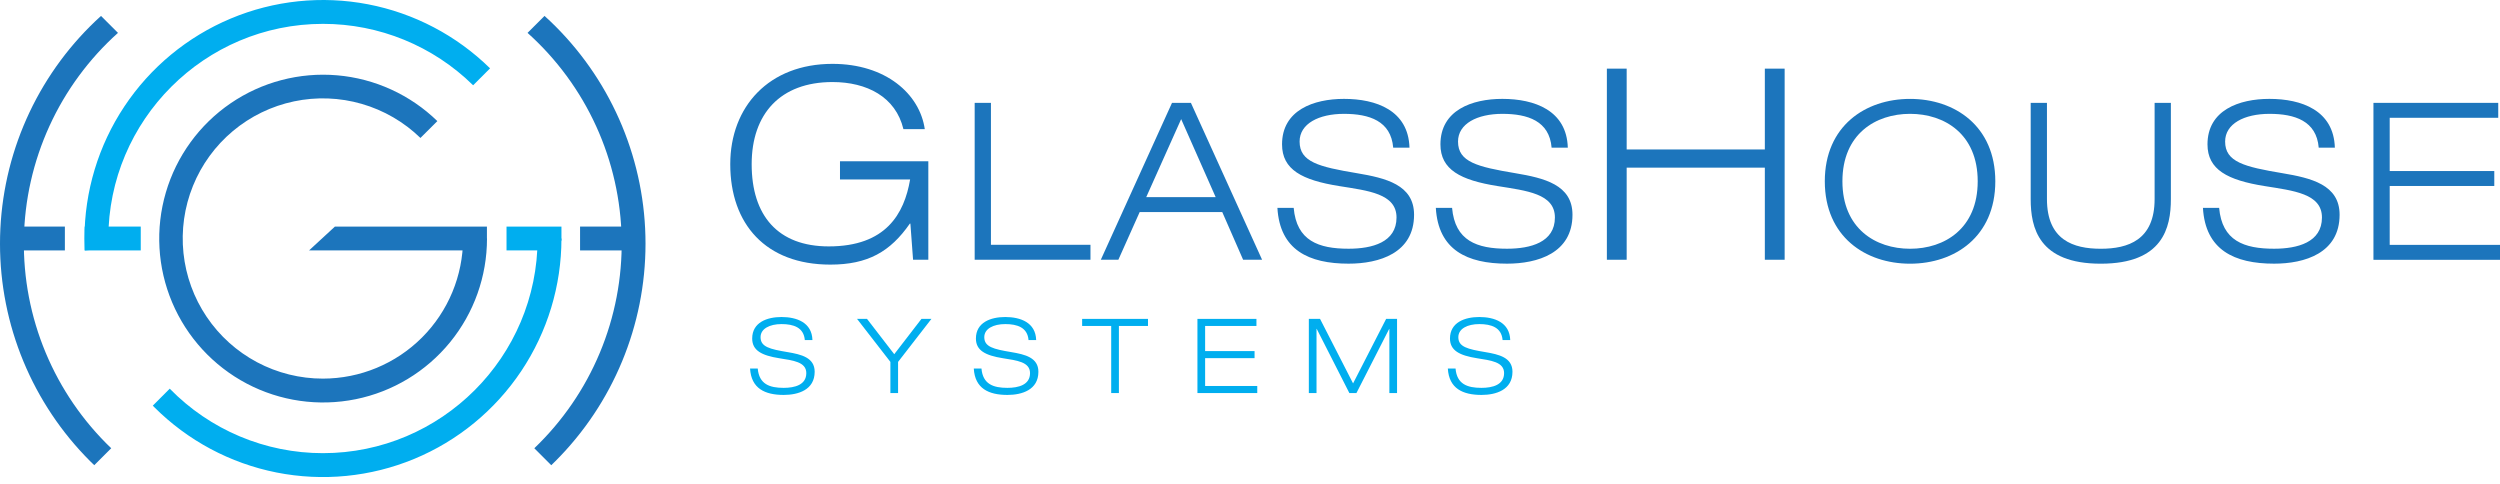 <svg
  xmlns="http://www.w3.org/2000/svg"
  width="243"
  height="47"
  viewBox="0 0 243 47"
  fill="none"
>
        <path
    d="M31.391 36.802C29.159 36.804 26.961 36.257 24.99 35.21C23.019 34.163 21.336 32.648 20.088 30.798C18.84 28.948 18.066 26.819 17.833 24.599C17.601 22.38 17.918 20.137 18.756 18.069C19.593 16 20.927 14.169 22.638 12.737C24.35 11.304 26.387 10.315 28.571 9.854C30.754 9.394 33.018 9.477 35.162 10.097C37.306 10.717 39.265 11.854 40.866 13.409L42.511 11.771C39.876 9.208 36.434 7.635 32.772 7.32C29.109 7.005 25.45 7.967 22.416 10.041C19.381 12.116 17.157 15.177 16.122 18.704C15.086 22.232 15.302 26.009 16.734 29.395C18.166 32.781 20.724 35.567 23.976 37.282C27.228 38.997 30.972 39.534 34.575 38.803C38.178 38.072 41.417 36.117 43.743 33.27C46.069 30.423 47.338 26.859 47.336 23.183H45.011C45.007 26.794 43.57 30.256 41.017 32.809C38.464 35.362 35.002 36.798 31.391 36.802Z"
    fill="#1C75BC"
  />
        <path
    d="M54.573 23.375L53.157 24.341H49.234V22.023H54.573V23.375Z"
    fill="#00AEEF"
  />
        <path
    d="M47.329 23.268L45.237 24.341H30.039L32.554 22.023H47.329V23.268Z"
    fill="#1C75BC"
  />
        <path
    d="M13.681 22.023H8.234V24.341H13.681V22.023Z"
    fill="#00AEEF"
  />
        <path
    d="M52.255 23.184C52.255 34.687 42.896 44.047 31.391 44.047C28.616 44.049 25.869 43.495 23.311 42.418C20.753 41.342 18.437 39.764 16.498 37.779L14.852 39.43C14.9 39.48 14.95 39.532 15 39.581C18.242 42.823 22.373 45.031 26.87 45.925C31.368 46.819 36.029 46.359 40.265 44.604C44.501 42.849 48.121 39.877 50.668 36.064C53.215 32.251 54.574 27.769 54.573 23.184H52.255Z"
    fill="#00AEEF"
  />
        <path
    d="M10.551 24.125C10.537 23.812 10.529 23.499 10.529 23.183C10.529 11.678 19.889 2.319 31.393 2.319C36.853 2.316 42.096 4.46 45.988 8.289L47.635 6.643C44.376 3.443 40.245 1.276 35.76 0.415C31.275 -0.445 26.635 0.038 22.424 1.805C18.212 3.572 14.616 6.543 12.088 10.347C9.559 14.15 8.211 18.615 8.211 23.183C8.211 23.497 8.225 24.029 8.238 24.342L10.551 24.125Z"
    fill="#00AEEF"
  />
        <path
    d="M61.044 22.023H56.383V24.341H61.044V22.023Z"
    fill="#1C75BC"
  />
        <path
    d="M6.306 22.023H2.074V24.341H6.306V22.023Z"
    fill="#1C75BC"
  />
        <path
    d="M9.163 45.217L10.811 43.569C8.072 40.948 5.904 37.789 4.443 34.291C2.982 30.792 2.26 27.03 2.322 23.239C2.383 19.448 3.228 15.711 4.801 12.262C6.375 8.813 8.645 5.726 11.467 3.195L9.818 1.549C9.456 1.876 9.1 2.212 8.753 2.56C5.978 5.335 3.777 8.629 2.275 12.254C0.773 15.879 0 19.765 0 23.689C0 27.613 0.773 31.499 2.275 35.124C3.777 38.75 5.978 42.044 8.753 44.818C8.888 44.954 9.026 45.085 9.163 45.217Z"
    fill="#1C75BC"
  />
        <path
    d="M53.583 45.218L51.935 43.57C54.674 40.949 56.842 37.79 58.303 34.291C59.764 30.793 60.486 27.03 60.424 23.239C60.363 19.449 59.518 15.712 57.944 12.262C56.37 8.813 54.1 5.727 51.277 3.196L52.928 1.547C53.289 1.874 53.646 2.21 53.993 2.558C59.596 8.162 62.744 15.762 62.744 23.687C62.744 31.612 59.596 39.212 53.993 44.816C53.858 44.955 53.72 45.086 53.583 45.218Z"
    fill="#1C75BC"
  />
        <path
    d="M88.49 21.735H88.438C86.538 24.468 84.353 25.72 80.71 25.72C74.415 25.72 70.981 21.765 70.981 15.963C70.981 10.344 74.758 6.207 80.913 6.207C86.089 6.207 89.395 9.121 89.889 12.554H87.813C87.059 9.406 84.248 7.975 80.919 7.975C75.845 7.975 73.062 11.071 73.062 15.963C73.062 20.957 75.611 23.95 80.555 23.95C86.121 23.95 87.891 20.776 88.463 17.446H81.647V15.674H90.233V25.248H88.75L88.49 21.735Z"
    fill="#1C75BC"
  />
        <path
    d="M94.738 9.998H96.319V23.794H105.994V25.247H94.738V9.998Z"
    fill="#1C75BC"
  />
        <path
    d="M118.803 20.612H110.777L108.705 25.247H107L113.919 9.998H115.756L122.675 25.247H120.831L118.803 20.612ZM114.809 11.578L111.414 19.16H118.162L114.809 11.578Z"
    fill="#1C75BC"
  />
        <path
    d="M135.419 14.355C135.205 11.75 133.091 11.066 130.634 11.066C128.178 11.066 126.321 12.027 126.321 13.758C126.321 15.743 128.179 16.213 131.895 16.835C134.672 17.305 137.447 17.946 137.447 20.871C137.447 24.609 134.052 25.628 131.083 25.628C127.218 25.628 124.399 24.303 124.164 20.203H125.746C126.026 23.406 128.161 24.176 131.086 24.176C133.372 24.176 135.742 23.556 135.742 21.143C135.742 18.815 132.965 18.537 130.189 18.089C126.552 17.511 124.615 16.487 124.615 14.032C124.615 10.7 127.692 9.611 130.637 9.611C133.755 9.611 136.894 10.722 137.002 14.352L135.419 14.355Z"
    fill="#1C75BC"
  />
        <path
    d="M150.817 14.355C150.603 11.75 148.489 11.066 146.033 11.066C143.576 11.066 141.72 12.027 141.72 13.758C141.72 15.743 143.577 16.213 147.293 16.835C150.07 17.305 152.845 17.946 152.845 20.871C152.845 24.609 149.45 25.628 146.482 25.628C142.616 25.628 139.798 24.303 139.562 20.203H141.142C141.422 23.406 143.556 24.176 146.482 24.176C148.768 24.176 151.137 23.556 151.137 21.143C151.137 18.815 148.362 18.537 145.585 18.089C141.948 17.511 140.01 16.487 140.01 14.032C140.01 10.7 143.088 9.611 146.026 9.611C149.144 9.611 152.285 10.722 152.391 14.352L150.817 14.355Z"
    fill="#1C75BC"
  />
        <path
    d="M156.188 6.672H158.112V14.528H171.542V6.672H173.467V25.248H171.542V16.295H158.112V25.248H156.188V6.672Z"
    fill="#1C75BC"
  />
        <path
    d="M185.658 9.613C189.995 9.613 193.944 12.241 193.944 17.622C193.944 23.004 189.994 25.631 185.658 25.631C181.323 25.631 177.371 23.004 177.371 17.622C177.371 12.241 181.323 9.613 185.658 9.613ZM185.658 24.179C189.016 24.179 192.233 22.214 192.233 17.622C192.233 13.031 189.016 11.065 185.658 11.065C182.301 11.065 179.083 13.031 179.083 17.622C179.083 22.214 182.305 24.179 185.658 24.179Z"
    fill="#1C75BC"
  />
        <path
    d="M211.009 19.351C211.009 22.128 210.241 25.631 204.196 25.631C198.151 25.631 197.383 22.134 197.383 19.351V9.998H198.964V19.351C198.964 23.345 201.547 24.179 204.196 24.179C206.844 24.179 209.428 23.34 209.428 19.351V9.998H211.009V19.351Z"
    fill="#1C75BC"
  />
        <path
    d="M225.38 14.355C225.167 11.75 223.052 11.066 220.597 11.066C218.141 11.066 216.282 12.027 216.282 13.758C216.282 15.743 218.14 16.213 221.856 16.835C224.632 17.305 227.409 17.946 227.409 20.871C227.409 24.609 224.013 25.628 221.044 25.628C217.179 25.628 214.36 24.303 214.125 20.203H215.7C215.98 23.406 218.113 24.176 221.039 24.176C223.324 24.176 225.694 23.556 225.694 21.143C225.694 18.815 222.919 18.537 220.142 18.089C216.505 17.511 214.568 16.487 214.568 14.032C214.568 10.7 217.646 9.611 220.584 9.611C223.702 9.611 226.841 10.722 226.948 14.352L225.38 14.355Z"
    fill="#1C75BC"
  />
        <path
    d="M230.699 9.998H242.829V11.449H232.279V16.625H242.445V18.077H232.279V23.801H243V25.254H230.699V9.998Z"
    fill="#1C75BC"
  />
        <path
    d="M78.228 33.056C78.126 31.825 77.127 31.501 75.966 31.501C74.805 31.501 73.926 31.955 73.926 32.773C73.926 33.712 74.805 33.934 76.562 34.227C77.874 34.449 79.186 34.752 79.186 36.135C79.186 37.901 77.582 38.387 76.177 38.387C74.35 38.387 73.017 37.76 72.906 35.823H73.653C73.785 37.336 74.795 37.7 76.171 37.7C77.253 37.7 78.373 37.408 78.373 36.266C78.373 35.167 77.061 35.035 75.748 34.822C74.031 34.55 73.113 34.066 73.113 32.904C73.113 31.329 74.567 30.814 75.96 30.814C77.435 30.814 78.919 31.339 78.969 33.053L78.228 33.056Z"
    fill="#00AEEF"
  />
        <path
    d="M86.546 35.176L83.305 30.996H84.274L86.92 34.429L89.565 30.996H90.534L87.293 35.176V38.205H86.546V35.176Z"
    fill="#00AEEF"
  />
        <path
    d="M99.974 33.056C99.873 31.825 98.874 31.501 97.713 31.501C96.552 31.501 95.672 31.955 95.672 32.773C95.672 33.712 96.551 33.934 98.308 34.227C99.62 34.449 100.932 34.752 100.932 36.135C100.932 37.901 99.328 38.387 97.923 38.387C96.096 38.387 94.763 37.76 94.652 35.823H95.399C95.531 37.336 96.541 37.7 97.918 37.7C98.999 37.7 100.119 37.408 100.119 36.266C100.119 35.167 98.807 35.035 97.494 34.822C95.777 34.55 94.859 34.066 94.859 32.904C94.859 31.329 96.313 30.814 97.706 30.814C99.181 30.814 100.665 31.339 100.715 33.053L99.974 33.056Z"
    fill="#00AEEF"
  />
        <path
    d="M108.009 31.683H105.184V30.996H111.585V31.683H108.757V38.205H108.009V31.683Z"
    fill="#00AEEF"
  />
        <path
    d="M116.391 30.996H122.126V31.683H117.138V34.126H121.943V34.812H117.138V37.518H122.206V38.205H116.391V30.996Z"
    fill="#00AEEF"
  />
        <path
    d="M134.732 30.996H135.793V38.205H135.046V31.975H135.026L131.845 38.205H131.158L127.985 31.966H127.966V38.205H127.219V30.996H128.309L131.519 37.266L134.732 30.996Z"
    fill="#00AEEF"
  />
        <path
    d="M146.052 33.056C145.951 31.825 144.951 31.501 143.79 31.501C142.629 31.501 141.75 31.955 141.75 32.773C141.75 33.712 142.629 33.934 144.386 34.227C145.698 34.449 147.012 34.752 147.012 36.135C147.012 37.901 145.406 38.387 144.003 38.387C142.176 38.387 140.842 37.76 140.73 35.823H141.479C141.609 37.336 142.619 37.7 143.997 37.7C145.077 37.7 146.198 37.408 146.198 36.266C146.198 35.167 144.885 35.035 143.573 34.822C141.857 34.55 140.938 34.066 140.938 32.904C140.938 31.329 142.391 30.814 143.784 30.814C145.259 30.814 146.743 31.339 146.794 33.053L146.052 33.056Z"
    fill="#00AEEF"
  />
    </svg>
